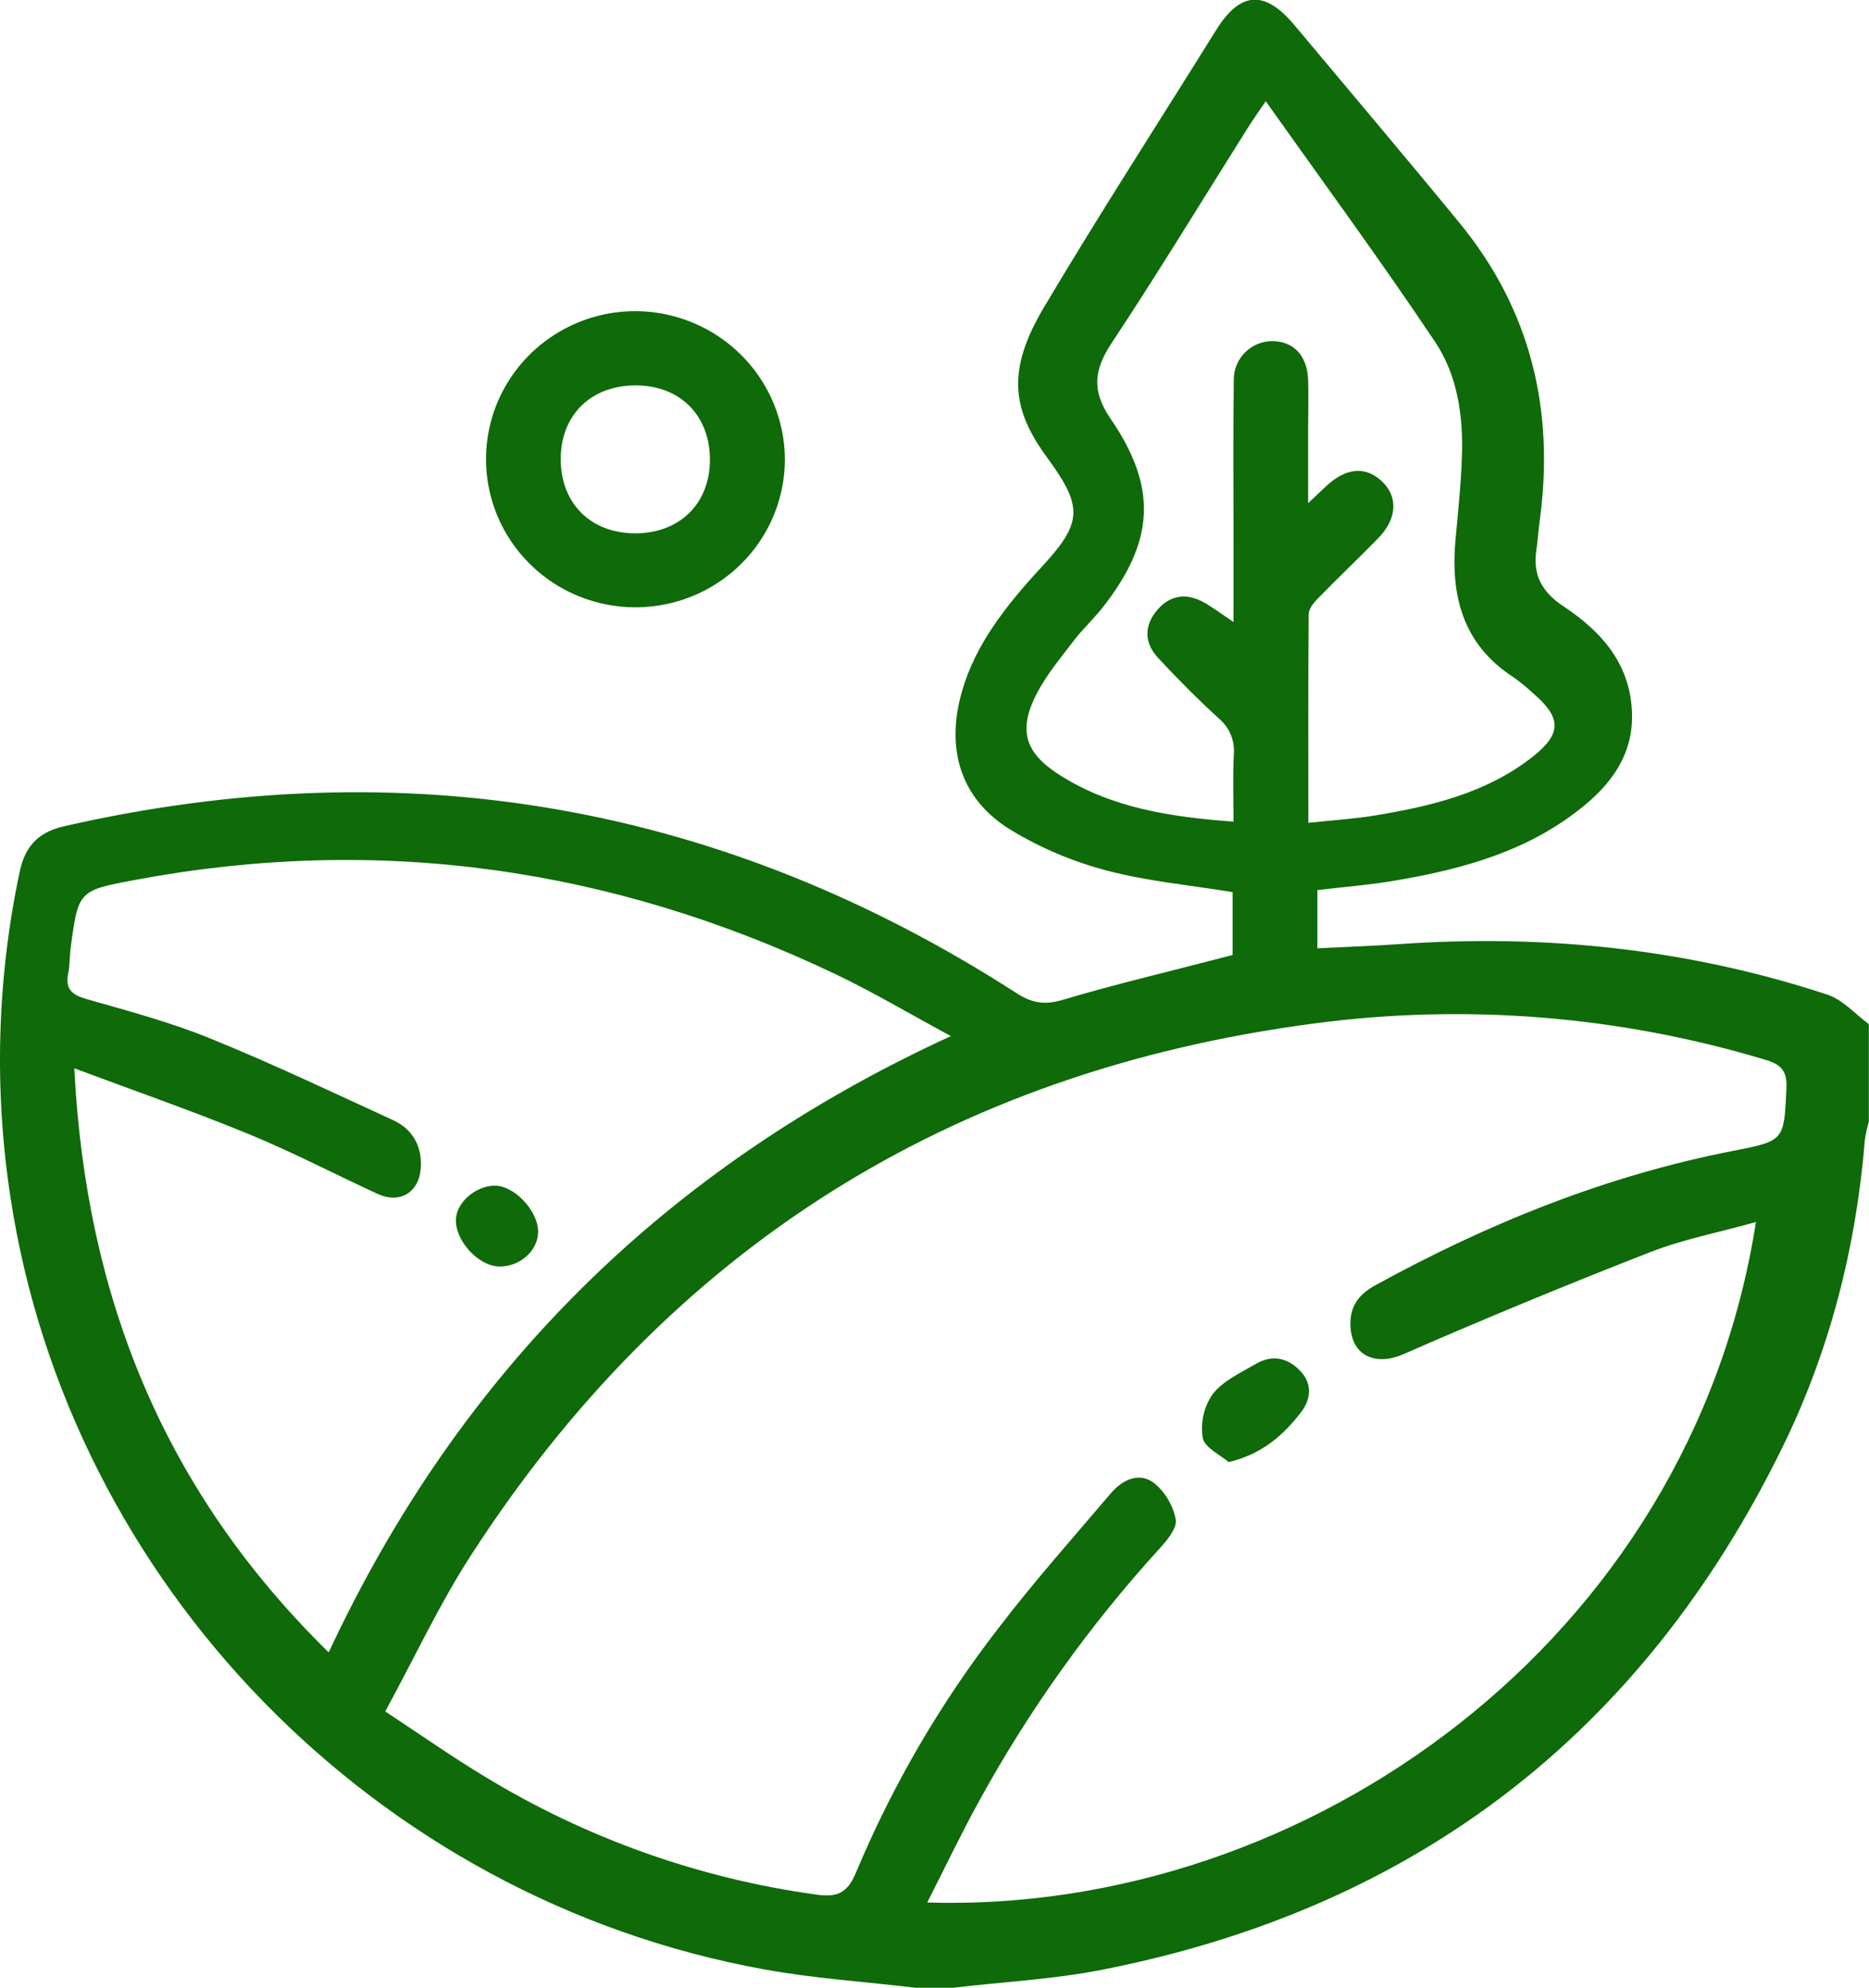 <svg xmlns="http://www.w3.org/2000/svg" width="63" height="67" viewBox="0 0 63 67" fill="none"><g clip-path="url(#clip0_559_800)"><path d="M30.868 66.999C29.153 66.794 27.422 66.686 25.727 66.373C12.659 63.996 2.333 53.385 0.352 40.351C-0.204 36.717 -0.101 33.014 0.656 29.416C0.828 28.585 1.226 28.067 2.152 27.851C13.67 25.225 24.38 27.103 34.28 33.484C34.823 33.832 35.251 33.874 35.859 33.691C37.538 33.188 39.248 32.788 40.944 32.345L41.548 32.189V30.07C40.107 29.832 38.663 29.704 37.285 29.336C36.149 29.037 35.063 28.575 34.061 27.967C32.425 26.959 31.902 25.343 32.377 23.484C32.763 21.977 33.65 20.762 34.653 19.616C34.79 19.459 34.935 19.302 35.078 19.146C36.484 17.631 36.533 17.112 35.302 15.43C34.108 13.807 33.926 12.486 35.183 10.369C37.058 7.213 39.055 4.127 40.997 1.008C41.809 -0.293 42.636 -0.348 43.636 0.852C45.494 3.074 47.369 5.283 49.205 7.524C51.608 10.458 52.403 13.834 51.902 17.539C51.856 17.874 51.837 18.212 51.787 18.547C51.659 19.389 51.986 19.964 52.706 20.44C54.021 21.31 54.995 22.434 55.013 24.119C55.027 25.397 54.368 26.346 53.434 27.125C51.604 28.651 49.393 29.276 47.099 29.668C46.224 29.824 45.337 29.888 44.406 30.001V31.963C45.341 31.916 46.249 31.887 47.154 31.823C52.076 31.478 56.898 31.979 61.588 33.522C62.111 33.692 62.535 34.179 62.995 34.519V37.805C62.936 38.002 62.892 38.203 62.862 38.407C62.567 42.042 61.679 45.533 60.07 48.808C55.363 58.388 47.754 64.3 37.175 66.387C35.513 66.716 33.803 66.8 32.122 66.999H30.868ZM59.189 41.189C57.935 41.54 56.746 41.768 55.636 42.2C52.836 43.292 50.059 44.44 47.306 45.643C46.39 46.047 45.569 45.718 45.521 44.704C45.49 44.065 45.775 43.641 46.349 43.327C50.154 41.235 54.139 39.625 58.428 38.789C60.156 38.454 60.132 38.434 60.216 36.711C60.242 36.162 60.108 35.9 59.53 35.728C54.593 34.236 49.388 33.817 44.272 34.5C32.016 36.115 22.547 42.093 15.867 52.434C14.801 54.085 13.972 55.877 12.985 57.685C14.195 58.483 15.242 59.219 16.333 59.876C19.739 61.953 23.542 63.309 27.503 63.857C28.176 63.953 28.555 63.846 28.851 63.12C30.089 60.163 31.713 57.38 33.683 54.842C34.871 53.29 36.175 51.825 37.443 50.334C37.828 49.88 38.39 49.603 38.897 49.983C39.279 50.297 39.538 50.732 39.632 51.215C39.682 51.505 39.343 51.916 39.088 52.193C36.729 54.781 34.687 57.637 33.006 60.701C32.396 61.809 31.853 62.951 31.255 64.125C44.035 64.519 56.988 55.304 59.189 41.189ZM32.052 34.922C30.65 34.166 29.418 33.431 28.128 32.818C20.639 29.256 12.812 28.123 4.615 29.647C2.644 30.015 2.64 30.001 2.381 31.957C2.343 32.24 2.357 32.533 2.299 32.81C2.191 33.333 2.419 33.53 2.911 33.672C4.321 34.077 5.753 34.455 7.1 35.007C9.18 35.852 11.206 36.817 13.258 37.759C13.909 38.061 14.225 38.634 14.185 39.349C14.138 40.186 13.484 40.587 12.733 40.243C11.283 39.576 9.865 38.834 8.39 38.227C6.513 37.456 4.591 36.788 2.504 36.007C2.9 43.801 5.573 50.297 11.079 55.695C15.502 46.226 22.426 39.346 32.052 34.922ZM44.102 27.734C44.937 27.645 45.644 27.602 46.339 27.488C48.234 27.175 50.1 26.734 51.653 25.515C52.649 24.732 52.638 24.197 51.691 23.379C51.481 23.182 51.259 22.999 51.024 22.833C49.287 21.709 48.885 20.049 49.066 18.138C49.155 17.207 49.251 16.275 49.279 15.342C49.322 13.993 49.121 12.636 48.373 11.522C46.559 8.807 44.623 6.174 42.665 3.41C42.376 3.839 42.212 4.071 42.06 4.31C40.533 6.734 39.046 9.183 37.465 11.572C36.868 12.475 36.799 13.183 37.433 14.111C39.028 16.439 38.916 18.24 37.178 20.464C36.873 20.853 36.502 21.193 36.202 21.585C35.761 22.163 35.284 22.729 34.951 23.368C34.32 24.582 34.528 25.355 35.681 26.098C37.444 27.236 39.45 27.535 41.58 27.695C41.58 26.89 41.551 26.166 41.589 25.446C41.611 25.216 41.578 24.985 41.49 24.771C41.403 24.557 41.264 24.367 41.087 24.218C40.375 23.567 39.69 22.881 39.035 22.172C38.561 21.667 38.561 21.077 39.016 20.551C39.47 20.025 40.048 19.982 40.644 20.34C40.925 20.511 41.191 20.701 41.58 20.966V18.196C41.58 16.401 41.564 14.608 41.589 12.813C41.586 12.644 41.617 12.475 41.679 12.317C41.742 12.159 41.835 12.015 41.954 11.893C42.072 11.77 42.214 11.672 42.371 11.605C42.528 11.537 42.697 11.5 42.868 11.497C43.607 11.497 44.069 11.986 44.095 12.823C44.111 13.342 44.095 13.862 44.095 14.387V16.958C44.398 16.674 44.548 16.53 44.702 16.387C45.371 15.761 46.03 15.705 46.578 16.22C47.126 16.735 47.105 17.472 46.461 18.135C45.816 18.799 45.122 19.454 44.465 20.129C44.307 20.285 44.116 20.504 44.114 20.697C44.092 22.995 44.102 25.303 44.102 27.734Z" fill="#0F6A09"></path><path d="M26.457 15.494C26.454 16.483 26.154 17.448 25.596 18.268C25.039 19.088 24.248 19.726 23.324 20.099C22.4 20.473 21.385 20.567 20.408 20.368C19.43 20.169 18.534 19.687 17.834 18.983C17.133 18.279 16.659 17.385 16.472 16.413C16.285 15.442 16.393 14.438 16.783 13.527C17.173 12.617 17.827 11.842 18.662 11.301C19.497 10.759 20.476 10.476 21.474 10.487C22.801 10.507 24.067 11.043 24.999 11.98C25.931 12.917 26.455 14.178 26.457 15.494ZM21.404 17.977C22.907 17.977 23.93 16.98 23.93 15.494C23.93 14.007 22.928 12.99 21.426 12.99C19.924 12.99 18.9 13.984 18.9 15.474C18.9 16.963 19.906 17.971 21.406 17.977H21.404Z" fill="#0F6A09"></path><path d="M41.417 49.282C41.145 49.044 40.602 48.797 40.541 48.461C40.459 47.944 40.58 47.417 40.88 46.987C41.229 46.538 41.828 46.267 42.342 45.965C42.887 45.652 43.408 45.763 43.833 46.212C44.258 46.661 44.182 47.193 43.833 47.63C43.254 48.365 42.57 48.999 41.417 49.282Z" fill="#0F6A09"></path><path d="M18.139 41.514C18.139 42.149 17.534 42.697 16.83 42.688C16.125 42.678 15.35 41.825 15.367 41.112C15.382 40.545 15.999 39.989 16.651 39.963C17.303 39.938 18.132 40.783 18.139 41.514Z" fill="#0F6A09"></path></g><defs><clipPath id="clip0_559_800"><rect width="63" height="67" fill="white"></rect></clipPath></defs></svg>